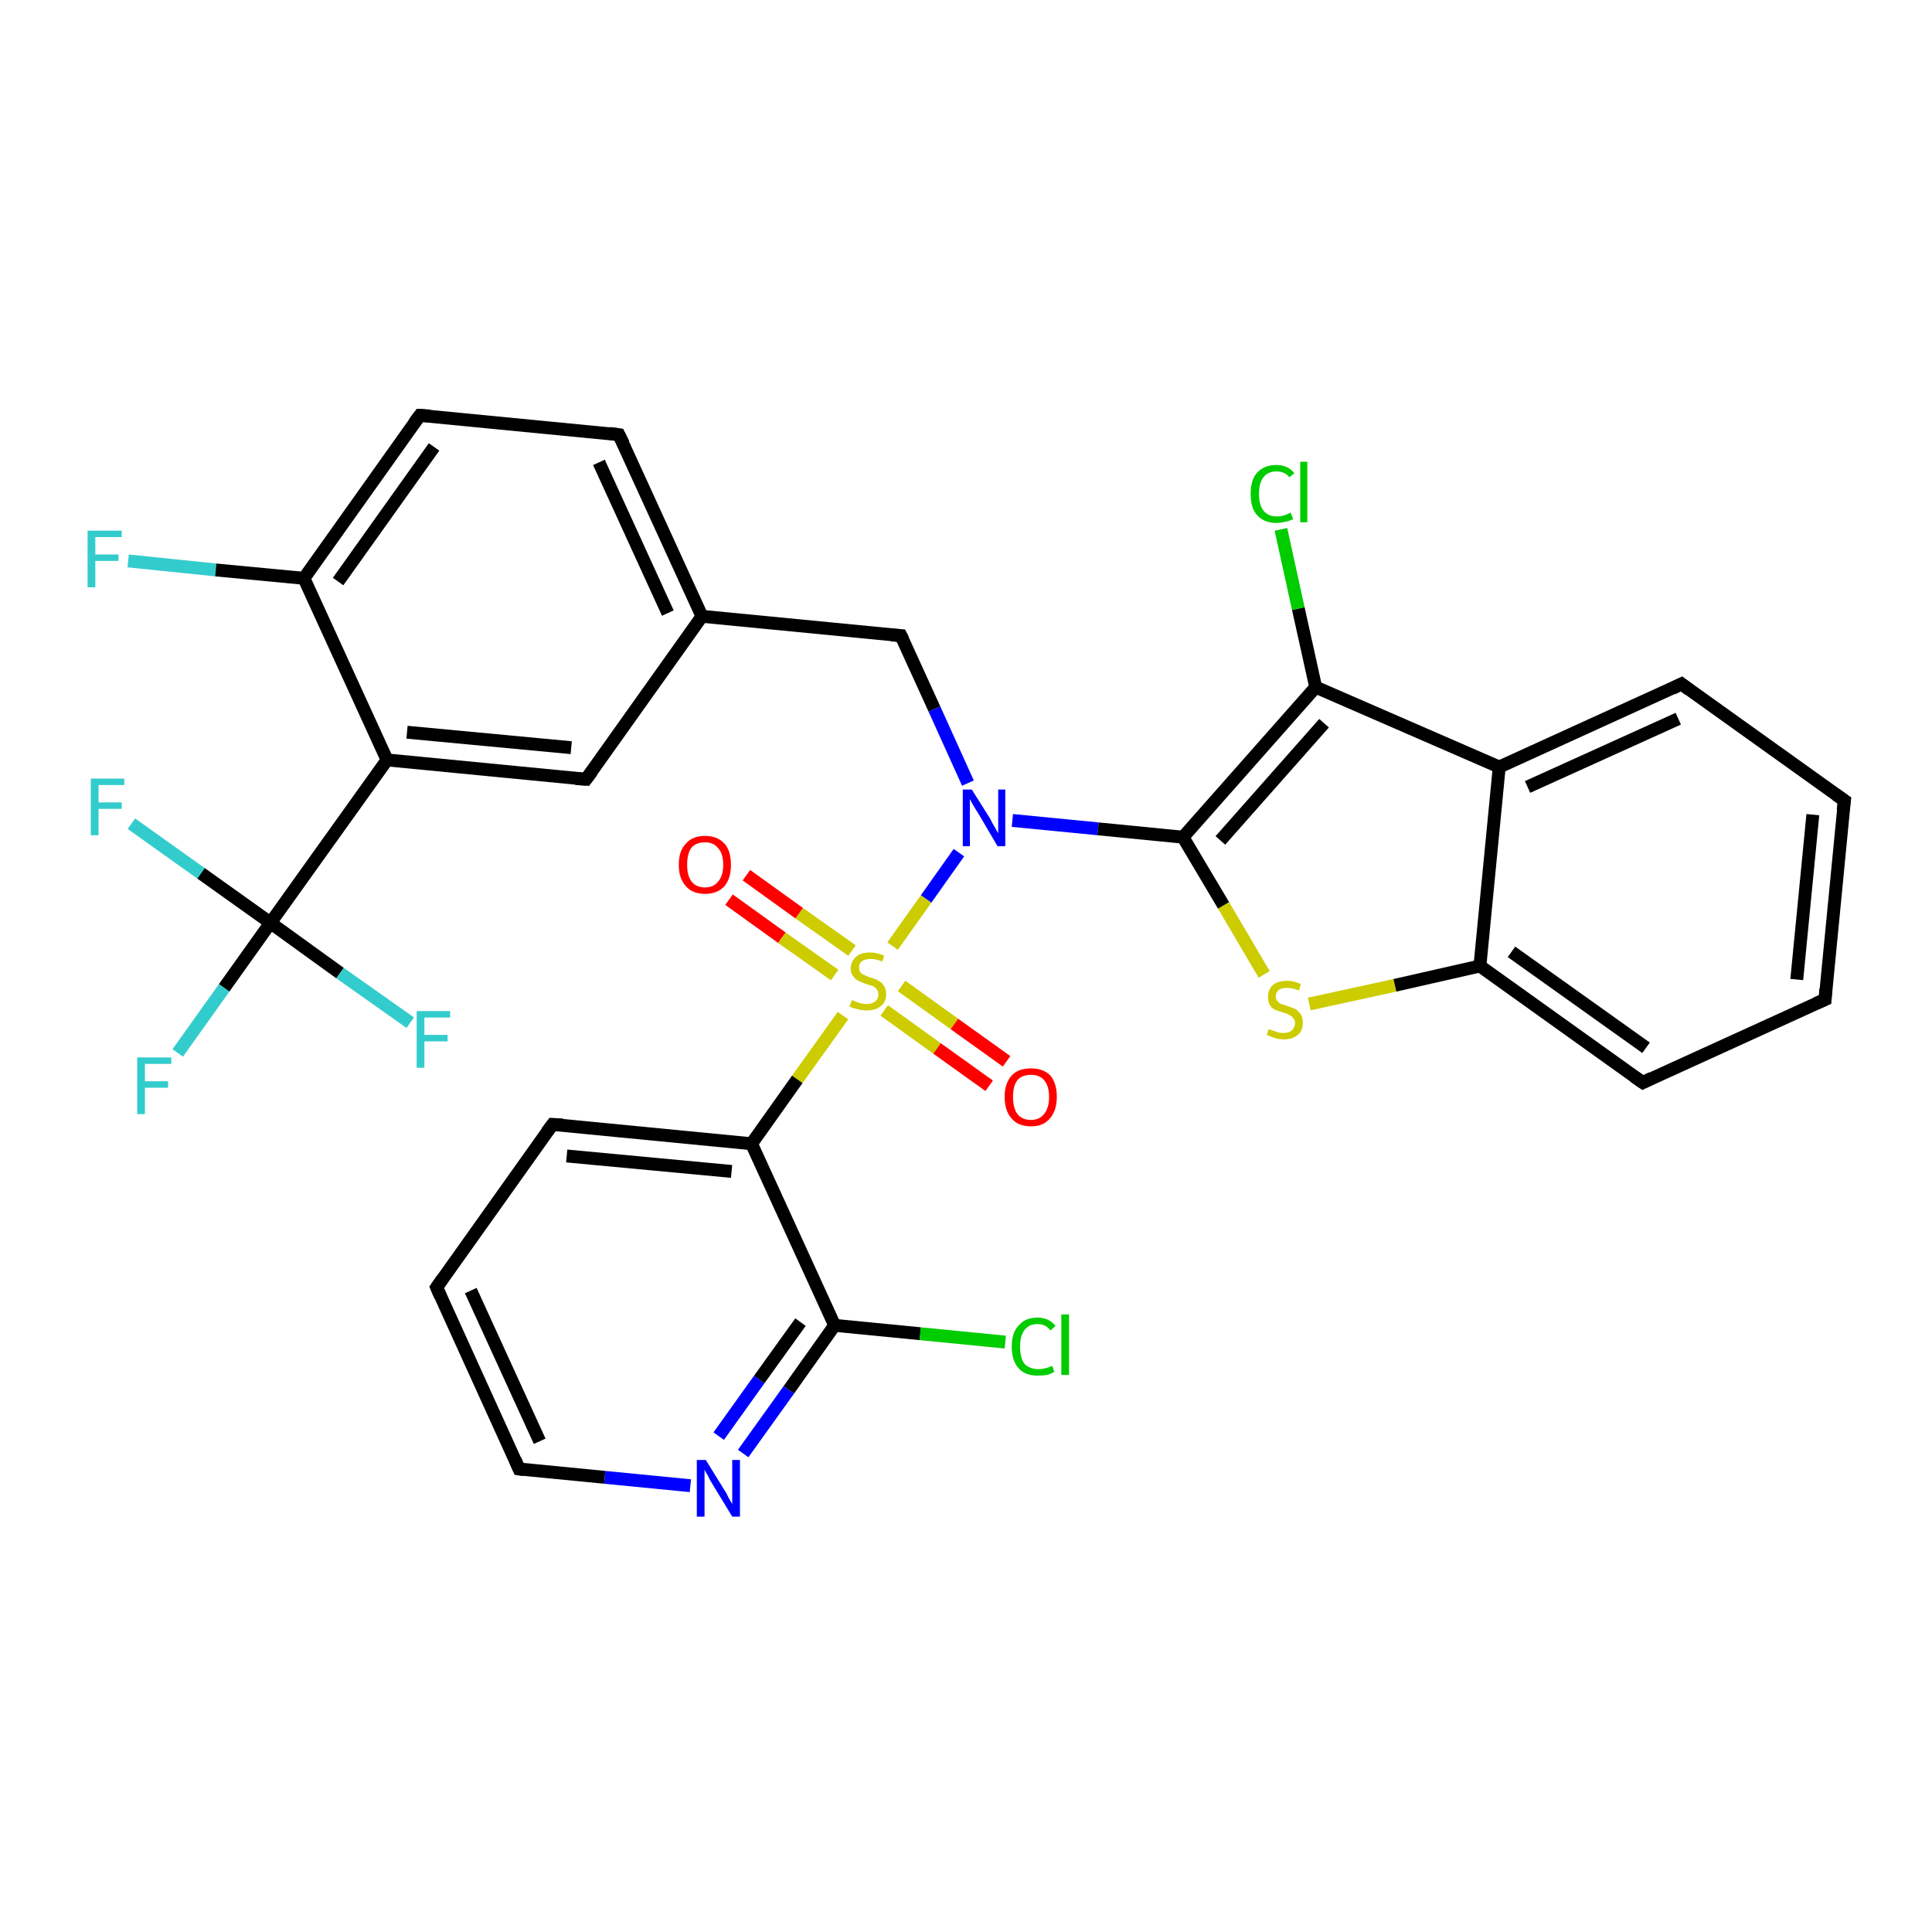 <?xml version='1.0' encoding='iso-8859-1'?>
<svg version='1.1' baseProfile='full'
              xmlns='http://www.w3.org/2000/svg'
                      xmlns:rdkit='http://www.rdkit.org/xml'
                      xmlns:xlink='http://www.w3.org/1999/xlink'
                  xml:space='preserve'
width='300px' height='300px' viewBox='0 0 300 300'>
<!-- END OF HEADER -->
<rect style='opacity:1.0;fill:#FFFFFF;stroke:none' width='300.0' height='300.0' x='0.0' y='0.0'> </rect>
<path class='bond-0 atom-0 atom-1' d='M 19.9,87.1 L 33.5,88.5' style='fill:none;fill-rule:evenodd;stroke:#33CCCC;stroke-width:2.0px;stroke-linecap:butt;stroke-linejoin:miter;stroke-opacity:1' />
<path class='bond-0 atom-0 atom-1' d='M 33.5,88.5 L 47.2,89.8' style='fill:none;fill-rule:evenodd;stroke:#000000;stroke-width:2.0px;stroke-linecap:butt;stroke-linejoin:miter;stroke-opacity:1' />
<path class='bond-1 atom-1 atom-2' d='M 47.2,89.8 L 65.2,64.5' style='fill:none;fill-rule:evenodd;stroke:#000000;stroke-width:2.0px;stroke-linecap:butt;stroke-linejoin:miter;stroke-opacity:1' />
<path class='bond-1 atom-1 atom-2' d='M 52.5,90.3 L 67.4,69.4' style='fill:none;fill-rule:evenodd;stroke:#000000;stroke-width:2.0px;stroke-linecap:butt;stroke-linejoin:miter;stroke-opacity:1' />
<path class='bond-2 atom-2 atom-3' d='M 65.2,64.5 L 96.1,67.5' style='fill:none;fill-rule:evenodd;stroke:#000000;stroke-width:2.0px;stroke-linecap:butt;stroke-linejoin:miter;stroke-opacity:1' />
<path class='bond-3 atom-3 atom-4' d='M 96.1,67.5 L 109.0,95.7' style='fill:none;fill-rule:evenodd;stroke:#000000;stroke-width:2.0px;stroke-linecap:butt;stroke-linejoin:miter;stroke-opacity:1' />
<path class='bond-3 atom-3 atom-4' d='M 93.0,71.8 L 103.7,95.2' style='fill:none;fill-rule:evenodd;stroke:#000000;stroke-width:2.0px;stroke-linecap:butt;stroke-linejoin:miter;stroke-opacity:1' />
<path class='bond-4 atom-4 atom-5' d='M 109.0,95.7 L 139.9,98.7' style='fill:none;fill-rule:evenodd;stroke:#000000;stroke-width:2.0px;stroke-linecap:butt;stroke-linejoin:miter;stroke-opacity:1' />
<path class='bond-5 atom-5 atom-6' d='M 139.9,98.7 L 145.1,110.1' style='fill:none;fill-rule:evenodd;stroke:#000000;stroke-width:2.0px;stroke-linecap:butt;stroke-linejoin:miter;stroke-opacity:1' />
<path class='bond-5 atom-5 atom-6' d='M 145.1,110.1 L 150.3,121.6' style='fill:none;fill-rule:evenodd;stroke:#0000FF;stroke-width:2.0px;stroke-linecap:butt;stroke-linejoin:miter;stroke-opacity:1' />
<path class='bond-6 atom-6 atom-7' d='M 157.2,127.4 L 170.5,128.7' style='fill:none;fill-rule:evenodd;stroke:#0000FF;stroke-width:2.0px;stroke-linecap:butt;stroke-linejoin:miter;stroke-opacity:1' />
<path class='bond-6 atom-6 atom-7' d='M 170.5,128.7 L 183.7,130.0' style='fill:none;fill-rule:evenodd;stroke:#000000;stroke-width:2.0px;stroke-linecap:butt;stroke-linejoin:miter;stroke-opacity:1' />
<path class='bond-7 atom-7 atom-8' d='M 183.7,130.0 L 190.0,140.6' style='fill:none;fill-rule:evenodd;stroke:#000000;stroke-width:2.0px;stroke-linecap:butt;stroke-linejoin:miter;stroke-opacity:1' />
<path class='bond-7 atom-7 atom-8' d='M 190.0,140.6 L 196.3,151.3' style='fill:none;fill-rule:evenodd;stroke:#CCCC00;stroke-width:2.0px;stroke-linecap:butt;stroke-linejoin:miter;stroke-opacity:1' />
<path class='bond-8 atom-8 atom-9' d='M 203.3,155.9 L 216.6,153.0' style='fill:none;fill-rule:evenodd;stroke:#CCCC00;stroke-width:2.0px;stroke-linecap:butt;stroke-linejoin:miter;stroke-opacity:1' />
<path class='bond-8 atom-8 atom-9' d='M 216.6,153.0 L 229.8,150.0' style='fill:none;fill-rule:evenodd;stroke:#000000;stroke-width:2.0px;stroke-linecap:butt;stroke-linejoin:miter;stroke-opacity:1' />
<path class='bond-9 atom-9 atom-10' d='M 229.8,150.0 L 255.1,168.1' style='fill:none;fill-rule:evenodd;stroke:#000000;stroke-width:2.0px;stroke-linecap:butt;stroke-linejoin:miter;stroke-opacity:1' />
<path class='bond-9 atom-9 atom-10' d='M 234.7,147.8 L 255.6,162.7' style='fill:none;fill-rule:evenodd;stroke:#000000;stroke-width:2.0px;stroke-linecap:butt;stroke-linejoin:miter;stroke-opacity:1' />
<path class='bond-10 atom-10 atom-11' d='M 255.1,168.1 L 283.4,155.2' style='fill:none;fill-rule:evenodd;stroke:#000000;stroke-width:2.0px;stroke-linecap:butt;stroke-linejoin:miter;stroke-opacity:1' />
<path class='bond-11 atom-11 atom-12' d='M 283.4,155.2 L 286.4,124.3' style='fill:none;fill-rule:evenodd;stroke:#000000;stroke-width:2.0px;stroke-linecap:butt;stroke-linejoin:miter;stroke-opacity:1' />
<path class='bond-11 atom-11 atom-12' d='M 279.0,152.1 L 281.5,126.5' style='fill:none;fill-rule:evenodd;stroke:#000000;stroke-width:2.0px;stroke-linecap:butt;stroke-linejoin:miter;stroke-opacity:1' />
<path class='bond-12 atom-12 atom-13' d='M 286.4,124.3 L 261.1,106.2' style='fill:none;fill-rule:evenodd;stroke:#000000;stroke-width:2.0px;stroke-linecap:butt;stroke-linejoin:miter;stroke-opacity:1' />
<path class='bond-13 atom-13 atom-14' d='M 261.1,106.2 L 232.8,119.1' style='fill:none;fill-rule:evenodd;stroke:#000000;stroke-width:2.0px;stroke-linecap:butt;stroke-linejoin:miter;stroke-opacity:1' />
<path class='bond-13 atom-13 atom-14' d='M 260.6,111.6 L 237.2,122.2' style='fill:none;fill-rule:evenodd;stroke:#000000;stroke-width:2.0px;stroke-linecap:butt;stroke-linejoin:miter;stroke-opacity:1' />
<path class='bond-14 atom-14 atom-15' d='M 232.8,119.1 L 204.3,106.7' style='fill:none;fill-rule:evenodd;stroke:#000000;stroke-width:2.0px;stroke-linecap:butt;stroke-linejoin:miter;stroke-opacity:1' />
<path class='bond-15 atom-15 atom-16' d='M 204.3,106.7 L 201.6,94.5' style='fill:none;fill-rule:evenodd;stroke:#000000;stroke-width:2.0px;stroke-linecap:butt;stroke-linejoin:miter;stroke-opacity:1' />
<path class='bond-15 atom-15 atom-16' d='M 201.6,94.5 L 198.9,82.2' style='fill:none;fill-rule:evenodd;stroke:#00CC00;stroke-width:2.0px;stroke-linecap:butt;stroke-linejoin:miter;stroke-opacity:1' />
<path class='bond-16 atom-6 atom-17' d='M 148.9,132.4 L 143.8,139.6' style='fill:none;fill-rule:evenodd;stroke:#0000FF;stroke-width:2.0px;stroke-linecap:butt;stroke-linejoin:miter;stroke-opacity:1' />
<path class='bond-16 atom-6 atom-17' d='M 143.8,139.6 L 138.6,146.9' style='fill:none;fill-rule:evenodd;stroke:#CCCC00;stroke-width:2.0px;stroke-linecap:butt;stroke-linejoin:miter;stroke-opacity:1' />
<path class='bond-17 atom-17 atom-18' d='M 137.3,156.9 L 145.5,162.8' style='fill:none;fill-rule:evenodd;stroke:#CCCC00;stroke-width:2.0px;stroke-linecap:butt;stroke-linejoin:miter;stroke-opacity:1' />
<path class='bond-17 atom-17 atom-18' d='M 145.5,162.8 L 153.6,168.6' style='fill:none;fill-rule:evenodd;stroke:#FF0000;stroke-width:2.0px;stroke-linecap:butt;stroke-linejoin:miter;stroke-opacity:1' />
<path class='bond-17 atom-17 atom-18' d='M 140.0,153.1 L 148.2,159.0' style='fill:none;fill-rule:evenodd;stroke:#CCCC00;stroke-width:2.0px;stroke-linecap:butt;stroke-linejoin:miter;stroke-opacity:1' />
<path class='bond-17 atom-17 atom-18' d='M 148.2,159.0 L 156.3,164.8' style='fill:none;fill-rule:evenodd;stroke:#FF0000;stroke-width:2.0px;stroke-linecap:butt;stroke-linejoin:miter;stroke-opacity:1' />
<path class='bond-18 atom-17 atom-19' d='M 132.3,147.6 L 124.1,141.8' style='fill:none;fill-rule:evenodd;stroke:#CCCC00;stroke-width:2.0px;stroke-linecap:butt;stroke-linejoin:miter;stroke-opacity:1' />
<path class='bond-18 atom-17 atom-19' d='M 124.1,141.8 L 115.9,135.9' style='fill:none;fill-rule:evenodd;stroke:#FF0000;stroke-width:2.0px;stroke-linecap:butt;stroke-linejoin:miter;stroke-opacity:1' />
<path class='bond-18 atom-17 atom-19' d='M 129.6,151.4 L 121.4,145.6' style='fill:none;fill-rule:evenodd;stroke:#CCCC00;stroke-width:2.0px;stroke-linecap:butt;stroke-linejoin:miter;stroke-opacity:1' />
<path class='bond-18 atom-17 atom-19' d='M 121.4,145.6 L 113.2,139.7' style='fill:none;fill-rule:evenodd;stroke:#FF0000;stroke-width:2.0px;stroke-linecap:butt;stroke-linejoin:miter;stroke-opacity:1' />
<path class='bond-19 atom-17 atom-20' d='M 130.9,157.7 L 123.8,167.6' style='fill:none;fill-rule:evenodd;stroke:#CCCC00;stroke-width:2.0px;stroke-linecap:butt;stroke-linejoin:miter;stroke-opacity:1' />
<path class='bond-19 atom-17 atom-20' d='M 123.8,167.6 L 116.7,177.6' style='fill:none;fill-rule:evenodd;stroke:#000000;stroke-width:2.0px;stroke-linecap:butt;stroke-linejoin:miter;stroke-opacity:1' />
<path class='bond-20 atom-20 atom-21' d='M 116.7,177.6 L 85.8,174.6' style='fill:none;fill-rule:evenodd;stroke:#000000;stroke-width:2.0px;stroke-linecap:butt;stroke-linejoin:miter;stroke-opacity:1' />
<path class='bond-20 atom-20 atom-21' d='M 113.6,181.9 L 88.0,179.5' style='fill:none;fill-rule:evenodd;stroke:#000000;stroke-width:2.0px;stroke-linecap:butt;stroke-linejoin:miter;stroke-opacity:1' />
<path class='bond-21 atom-21 atom-22' d='M 85.8,174.6 L 67.8,199.9' style='fill:none;fill-rule:evenodd;stroke:#000000;stroke-width:2.0px;stroke-linecap:butt;stroke-linejoin:miter;stroke-opacity:1' />
<path class='bond-22 atom-22 atom-23' d='M 67.8,199.9 L 80.6,228.1' style='fill:none;fill-rule:evenodd;stroke:#000000;stroke-width:2.0px;stroke-linecap:butt;stroke-linejoin:miter;stroke-opacity:1' />
<path class='bond-22 atom-22 atom-23' d='M 73.1,200.4 L 83.8,223.8' style='fill:none;fill-rule:evenodd;stroke:#000000;stroke-width:2.0px;stroke-linecap:butt;stroke-linejoin:miter;stroke-opacity:1' />
<path class='bond-23 atom-23 atom-24' d='M 80.6,228.1 L 93.9,229.4' style='fill:none;fill-rule:evenodd;stroke:#000000;stroke-width:2.0px;stroke-linecap:butt;stroke-linejoin:miter;stroke-opacity:1' />
<path class='bond-23 atom-23 atom-24' d='M 93.9,229.4 L 107.2,230.7' style='fill:none;fill-rule:evenodd;stroke:#0000FF;stroke-width:2.0px;stroke-linecap:butt;stroke-linejoin:miter;stroke-opacity:1' />
<path class='bond-24 atom-24 atom-25' d='M 115.4,225.7 L 122.5,215.8' style='fill:none;fill-rule:evenodd;stroke:#0000FF;stroke-width:2.0px;stroke-linecap:butt;stroke-linejoin:miter;stroke-opacity:1' />
<path class='bond-24 atom-24 atom-25' d='M 122.5,215.8 L 129.6,205.8' style='fill:none;fill-rule:evenodd;stroke:#000000;stroke-width:2.0px;stroke-linecap:butt;stroke-linejoin:miter;stroke-opacity:1' />
<path class='bond-24 atom-24 atom-25' d='M 111.6,223.0 L 117.9,214.2' style='fill:none;fill-rule:evenodd;stroke:#0000FF;stroke-width:2.0px;stroke-linecap:butt;stroke-linejoin:miter;stroke-opacity:1' />
<path class='bond-24 atom-24 atom-25' d='M 117.9,214.2 L 124.3,205.3' style='fill:none;fill-rule:evenodd;stroke:#000000;stroke-width:2.0px;stroke-linecap:butt;stroke-linejoin:miter;stroke-opacity:1' />
<path class='bond-25 atom-25 atom-26' d='M 129.6,205.8 L 142.9,207.1' style='fill:none;fill-rule:evenodd;stroke:#000000;stroke-width:2.0px;stroke-linecap:butt;stroke-linejoin:miter;stroke-opacity:1' />
<path class='bond-25 atom-25 atom-26' d='M 142.9,207.1 L 156.1,208.4' style='fill:none;fill-rule:evenodd;stroke:#00CC00;stroke-width:2.0px;stroke-linecap:butt;stroke-linejoin:miter;stroke-opacity:1' />
<path class='bond-26 atom-4 atom-27' d='M 109.0,95.7 L 91.0,121.0' style='fill:none;fill-rule:evenodd;stroke:#000000;stroke-width:2.0px;stroke-linecap:butt;stroke-linejoin:miter;stroke-opacity:1' />
<path class='bond-27 atom-27 atom-28' d='M 91.0,121.0 L 60.1,118.0' style='fill:none;fill-rule:evenodd;stroke:#000000;stroke-width:2.0px;stroke-linecap:butt;stroke-linejoin:miter;stroke-opacity:1' />
<path class='bond-27 atom-27 atom-28' d='M 88.7,116.1 L 63.2,113.7' style='fill:none;fill-rule:evenodd;stroke:#000000;stroke-width:2.0px;stroke-linecap:butt;stroke-linejoin:miter;stroke-opacity:1' />
<path class='bond-28 atom-28 atom-29' d='M 60.1,118.0 L 42.0,143.3' style='fill:none;fill-rule:evenodd;stroke:#000000;stroke-width:2.0px;stroke-linecap:butt;stroke-linejoin:miter;stroke-opacity:1' />
<path class='bond-29 atom-29 atom-30' d='M 42.0,143.3 L 34.8,153.4' style='fill:none;fill-rule:evenodd;stroke:#000000;stroke-width:2.0px;stroke-linecap:butt;stroke-linejoin:miter;stroke-opacity:1' />
<path class='bond-29 atom-29 atom-30' d='M 34.8,153.4 L 27.6,163.5' style='fill:none;fill-rule:evenodd;stroke:#33CCCC;stroke-width:2.0px;stroke-linecap:butt;stroke-linejoin:miter;stroke-opacity:1' />
<path class='bond-30 atom-29 atom-31' d='M 42.0,143.3 L 31.2,135.6' style='fill:none;fill-rule:evenodd;stroke:#000000;stroke-width:2.0px;stroke-linecap:butt;stroke-linejoin:miter;stroke-opacity:1' />
<path class='bond-30 atom-29 atom-31' d='M 31.2,135.6 L 20.4,127.9' style='fill:none;fill-rule:evenodd;stroke:#33CCCC;stroke-width:2.0px;stroke-linecap:butt;stroke-linejoin:miter;stroke-opacity:1' />
<path class='bond-31 atom-29 atom-32' d='M 42.0,143.3 L 52.8,151.1' style='fill:none;fill-rule:evenodd;stroke:#000000;stroke-width:2.0px;stroke-linecap:butt;stroke-linejoin:miter;stroke-opacity:1' />
<path class='bond-31 atom-29 atom-32' d='M 52.8,151.1 L 63.7,158.8' style='fill:none;fill-rule:evenodd;stroke:#33CCCC;stroke-width:2.0px;stroke-linecap:butt;stroke-linejoin:miter;stroke-opacity:1' />
<path class='bond-32 atom-28 atom-1' d='M 60.1,118.0 L 47.2,89.8' style='fill:none;fill-rule:evenodd;stroke:#000000;stroke-width:2.0px;stroke-linecap:butt;stroke-linejoin:miter;stroke-opacity:1' />
<path class='bond-33 atom-15 atom-7' d='M 204.3,106.7 L 183.7,130.0' style='fill:none;fill-rule:evenodd;stroke:#000000;stroke-width:2.0px;stroke-linecap:butt;stroke-linejoin:miter;stroke-opacity:1' />
<path class='bond-33 atom-15 atom-7' d='M 205.6,112.3 L 189.5,130.5' style='fill:none;fill-rule:evenodd;stroke:#000000;stroke-width:2.0px;stroke-linecap:butt;stroke-linejoin:miter;stroke-opacity:1' />
<path class='bond-34 atom-25 atom-20' d='M 129.6,205.8 L 116.7,177.6' style='fill:none;fill-rule:evenodd;stroke:#000000;stroke-width:2.0px;stroke-linecap:butt;stroke-linejoin:miter;stroke-opacity:1' />
<path class='bond-35 atom-14 atom-9' d='M 232.8,119.1 L 229.8,150.0' style='fill:none;fill-rule:evenodd;stroke:#000000;stroke-width:2.0px;stroke-linecap:butt;stroke-linejoin:miter;stroke-opacity:1' />
<path d='M 64.3,65.7 L 65.2,64.5 L 66.8,64.6' style='fill:none;stroke:#000000;stroke-width:2.0px;stroke-linecap:butt;stroke-linejoin:miter;stroke-opacity:1;' />
<path d='M 94.6,67.3 L 96.1,67.5 L 96.8,68.9' style='fill:none;stroke:#000000;stroke-width:2.0px;stroke-linecap:butt;stroke-linejoin:miter;stroke-opacity:1;' />
<path d='M 138.4,98.6 L 139.9,98.7 L 140.2,99.3' style='fill:none;stroke:#000000;stroke-width:2.0px;stroke-linecap:butt;stroke-linejoin:miter;stroke-opacity:1;' />
<path d='M 253.8,167.2 L 255.1,168.1 L 256.5,167.4' style='fill:none;stroke:#000000;stroke-width:2.0px;stroke-linecap:butt;stroke-linejoin:miter;stroke-opacity:1;' />
<path d='M 282.0,155.8 L 283.4,155.2 L 283.5,153.6' style='fill:none;stroke:#000000;stroke-width:2.0px;stroke-linecap:butt;stroke-linejoin:miter;stroke-opacity:1;' />
<path d='M 286.2,125.8 L 286.4,124.3 L 285.1,123.4' style='fill:none;stroke:#000000;stroke-width:2.0px;stroke-linecap:butt;stroke-linejoin:miter;stroke-opacity:1;' />
<path d='M 262.3,107.1 L 261.1,106.2 L 259.7,106.9' style='fill:none;stroke:#000000;stroke-width:2.0px;stroke-linecap:butt;stroke-linejoin:miter;stroke-opacity:1;' />
<path d='M 87.4,174.7 L 85.8,174.6 L 84.9,175.8' style='fill:none;stroke:#000000;stroke-width:2.0px;stroke-linecap:butt;stroke-linejoin:miter;stroke-opacity:1;' />
<path d='M 68.7,198.6 L 67.8,199.9 L 68.4,201.3' style='fill:none;stroke:#000000;stroke-width:2.0px;stroke-linecap:butt;stroke-linejoin:miter;stroke-opacity:1;' />
<path d='M 80.0,226.7 L 80.6,228.1 L 81.3,228.2' style='fill:none;stroke:#000000;stroke-width:2.0px;stroke-linecap:butt;stroke-linejoin:miter;stroke-opacity:1;' />
<path d='M 91.9,119.8 L 91.0,121.0 L 89.4,120.9' style='fill:none;stroke:#000000;stroke-width:2.0px;stroke-linecap:butt;stroke-linejoin:miter;stroke-opacity:1;' />
<path class='atom-0' d='M 13.6 82.4
L 18.9 82.4
L 18.9 83.4
L 14.8 83.4
L 14.8 86.1
L 18.4 86.1
L 18.4 87.1
L 14.8 87.1
L 14.8 91.2
L 13.6 91.2
L 13.6 82.4
' fill='#33CCCC'/>
<path class='atom-6' d='M 150.9 122.6
L 153.8 127.2
Q 154.0 127.7, 154.5 128.5
Q 155.0 129.4, 155.0 129.4
L 155.0 122.6
L 156.1 122.6
L 156.1 131.4
L 154.9 131.4
L 151.9 126.3
Q 151.5 125.7, 151.1 125.0
Q 150.7 124.3, 150.6 124.1
L 150.6 131.4
L 149.5 131.4
L 149.5 122.6
L 150.9 122.6
' fill='#0000FF'/>
<path class='atom-8' d='M 197.0 159.8
Q 197.1 159.8, 197.5 160.0
Q 197.9 160.1, 198.4 160.3
Q 198.8 160.4, 199.3 160.4
Q 200.1 160.4, 200.6 160.0
Q 201.1 159.5, 201.1 158.8
Q 201.1 158.4, 200.8 158.1
Q 200.6 157.8, 200.2 157.6
Q 199.9 157.4, 199.2 157.2
Q 198.5 157.0, 198.0 156.8
Q 197.5 156.6, 197.2 156.1
Q 196.9 155.6, 196.9 154.8
Q 196.9 153.7, 197.6 153.0
Q 198.4 152.3, 199.9 152.3
Q 200.9 152.3, 202.0 152.8
L 201.7 153.8
Q 200.7 153.4, 199.9 153.4
Q 199.0 153.4, 198.6 153.7
Q 198.1 154.1, 198.1 154.7
Q 198.1 155.1, 198.3 155.4
Q 198.6 155.7, 198.9 155.9
Q 199.3 156.0, 199.9 156.2
Q 200.7 156.5, 201.2 156.7
Q 201.6 157.0, 202.0 157.5
Q 202.3 158.0, 202.3 158.8
Q 202.3 160.1, 201.5 160.7
Q 200.7 161.4, 199.3 161.4
Q 198.6 161.4, 198.0 161.2
Q 197.4 161.0, 196.7 160.7
L 197.0 159.8
' fill='#CCCC00'/>
<path class='atom-16' d='M 194.2 76.7
Q 194.2 74.5, 195.2 73.4
Q 196.3 72.2, 198.2 72.2
Q 200.0 72.2, 201.0 73.5
L 200.2 74.1
Q 199.5 73.2, 198.2 73.2
Q 196.9 73.2, 196.2 74.1
Q 195.5 75.0, 195.5 76.7
Q 195.5 78.4, 196.2 79.3
Q 196.9 80.2, 198.3 80.2
Q 199.3 80.2, 200.4 79.6
L 200.8 80.6
Q 200.3 80.9, 199.6 81.0
Q 198.9 81.2, 198.2 81.2
Q 196.3 81.2, 195.2 80.0
Q 194.2 78.9, 194.2 76.7
' fill='#00CC00'/>
<path class='atom-16' d='M 201.9 71.7
L 203.0 71.7
L 203.0 81.1
L 201.9 81.1
L 201.9 71.7
' fill='#00CC00'/>
<path class='atom-17' d='M 132.3 155.3
Q 132.4 155.3, 132.8 155.5
Q 133.2 155.7, 133.7 155.8
Q 134.1 155.9, 134.6 155.9
Q 135.4 155.9, 135.9 155.5
Q 136.4 155.1, 136.4 154.4
Q 136.4 153.9, 136.1 153.6
Q 135.9 153.3, 135.5 153.1
Q 135.1 153.0, 134.5 152.8
Q 133.7 152.5, 133.3 152.3
Q 132.8 152.1, 132.5 151.6
Q 132.1 151.2, 132.1 150.4
Q 132.1 149.3, 132.9 148.6
Q 133.6 147.9, 135.1 147.9
Q 136.1 147.9, 137.3 148.4
L 137.0 149.3
Q 136.0 148.9, 135.2 148.9
Q 134.3 148.9, 133.8 149.3
Q 133.4 149.6, 133.4 150.2
Q 133.4 150.7, 133.6 151.0
Q 133.9 151.3, 134.2 151.4
Q 134.6 151.6, 135.2 151.8
Q 136.0 152.0, 136.4 152.3
Q 136.9 152.5, 137.2 153.0
Q 137.6 153.5, 137.6 154.4
Q 137.6 155.6, 136.8 156.2
Q 136.0 156.9, 134.6 156.9
Q 133.8 156.9, 133.2 156.7
Q 132.6 156.6, 131.9 156.3
L 132.3 155.3
' fill='#CCCC00'/>
<path class='atom-18' d='M 156.0 170.3
Q 156.0 168.2, 157.1 167.0
Q 158.1 165.9, 160.1 165.9
Q 162.0 165.9, 163.1 167.0
Q 164.1 168.2, 164.1 170.3
Q 164.1 172.5, 163.0 173.7
Q 162.0 174.9, 160.1 174.9
Q 158.1 174.9, 157.1 173.7
Q 156.0 172.5, 156.0 170.3
M 160.1 173.9
Q 161.4 173.9, 162.1 173.0
Q 162.9 172.1, 162.9 170.3
Q 162.9 168.6, 162.1 167.7
Q 161.4 166.9, 160.1 166.9
Q 158.7 166.9, 158.0 167.7
Q 157.3 168.6, 157.3 170.3
Q 157.3 172.1, 158.0 173.0
Q 158.7 173.9, 160.1 173.9
' fill='#FF0000'/>
<path class='atom-19' d='M 105.4 134.3
Q 105.4 132.1, 106.5 131.0
Q 107.5 129.8, 109.5 129.8
Q 111.4 129.8, 112.5 131.0
Q 113.5 132.1, 113.5 134.3
Q 113.5 136.4, 112.5 137.6
Q 111.4 138.8, 109.5 138.8
Q 107.5 138.8, 106.5 137.6
Q 105.4 136.4, 105.4 134.3
M 109.5 137.8
Q 110.8 137.8, 111.5 136.9
Q 112.3 136.0, 112.3 134.3
Q 112.3 132.5, 111.5 131.7
Q 110.8 130.8, 109.5 130.8
Q 108.1 130.8, 107.4 131.6
Q 106.7 132.5, 106.7 134.3
Q 106.7 136.0, 107.4 136.9
Q 108.1 137.8, 109.5 137.8
' fill='#FF0000'/>
<path class='atom-24' d='M 109.6 226.7
L 112.5 231.4
Q 112.8 231.8, 113.2 232.7
Q 113.7 233.5, 113.7 233.6
L 113.7 226.7
L 114.9 226.7
L 114.9 235.5
L 113.7 235.5
L 110.6 230.4
Q 110.2 229.8, 109.9 229.1
Q 109.5 228.5, 109.4 228.2
L 109.4 235.5
L 108.2 235.5
L 108.2 226.7
L 109.6 226.7
' fill='#0000FF'/>
<path class='atom-26' d='M 157.1 209.1
Q 157.1 206.9, 158.2 205.8
Q 159.2 204.6, 161.1 204.6
Q 162.9 204.6, 163.9 205.9
L 163.1 206.6
Q 162.4 205.6, 161.1 205.6
Q 159.8 205.6, 159.1 206.5
Q 158.4 207.4, 158.4 209.1
Q 158.4 210.9, 159.1 211.8
Q 159.9 212.6, 161.3 212.6
Q 162.2 212.6, 163.4 212.1
L 163.7 213.0
Q 163.3 213.3, 162.6 213.5
Q 161.9 213.6, 161.1 213.6
Q 159.2 213.6, 158.2 212.5
Q 157.1 211.3, 157.1 209.1
' fill='#00CC00'/>
<path class='atom-26' d='M 164.8 204.1
L 166.0 204.1
L 166.0 213.5
L 164.8 213.5
L 164.8 204.1
' fill='#00CC00'/>
<path class='atom-30' d='M 21.3 164.2
L 26.6 164.2
L 26.6 165.2
L 22.5 165.2
L 22.5 167.9
L 26.1 167.9
L 26.1 168.9
L 22.5 168.9
L 22.5 173.0
L 21.3 173.0
L 21.3 164.2
' fill='#33CCCC'/>
<path class='atom-31' d='M 14.1 120.9
L 19.3 120.9
L 19.3 121.9
L 15.3 121.9
L 15.3 124.6
L 18.9 124.6
L 18.9 125.6
L 15.3 125.6
L 15.3 129.7
L 14.1 129.7
L 14.1 120.9
' fill='#33CCCC'/>
<path class='atom-32' d='M 64.7 157.0
L 69.9 157.0
L 69.9 158.0
L 65.9 158.0
L 65.9 160.7
L 69.5 160.7
L 69.5 161.7
L 65.9 161.7
L 65.9 165.8
L 64.7 165.8
L 64.7 157.0
' fill='#33CCCC'/>
</svg>
